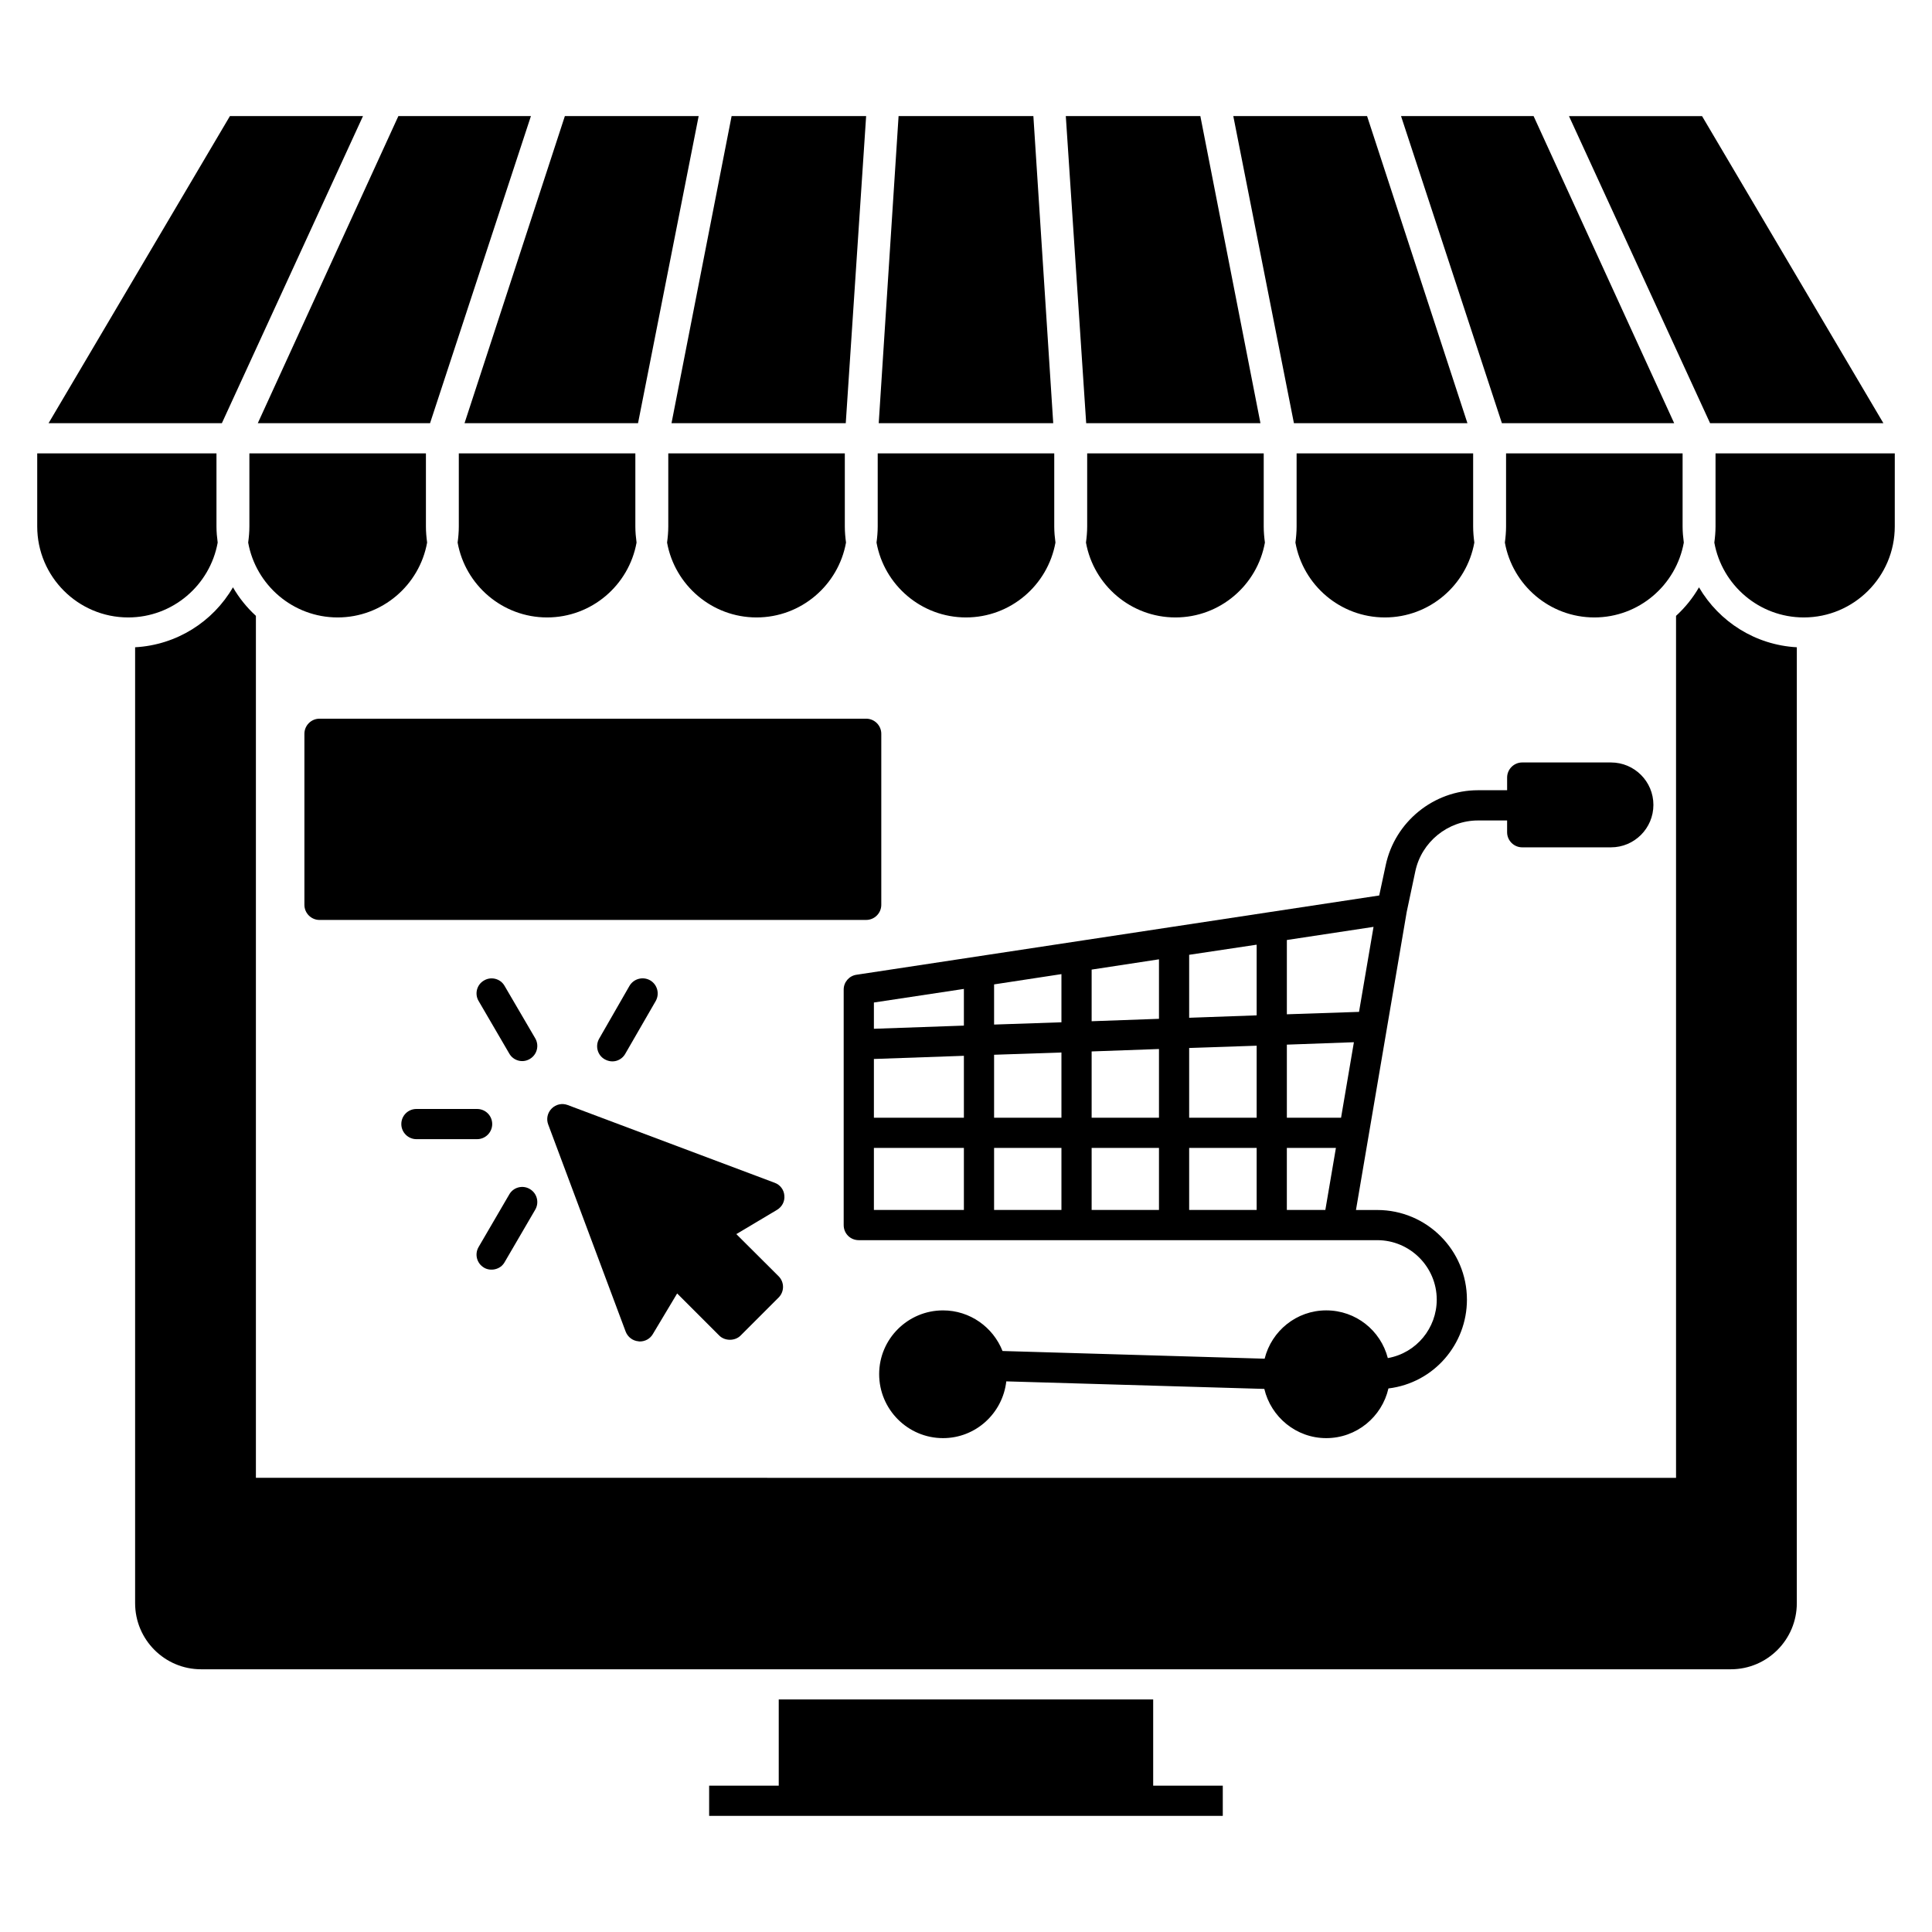 <?xml version="1.0" encoding="UTF-8"?>
<!-- Uploaded to: ICON Repo, www.iconrepo.com, Generator: ICON Repo Mixer Tools -->
<svg fill="#000000" width="800px" height="800px" version="1.1" viewBox="144 144 512 512" xmlns="http://www.w3.org/2000/svg">
 <g>
  <path d="m594.25 299.65c-1.641 2.84-3.68 5.363-6.082 7.562v228.43l-376.35-0.004v-228.43c-2.402-2.199-4.441-4.723-6.082-7.562-5.32 9.164-14.965 15.285-25.93 15.887v253.32c0 9.684 7.844 17.523 17.484 17.523h405.4c9.645 0 17.484-7.844 17.484-17.523l0.004-253.32c-10.965-0.602-20.566-6.723-25.93-15.883z"/>
  <path d="m468.05 617.22v8.004h-136.12v-8.004h18.445v-22.848h99.23v22.848z"/>
  <path d="m643.12 256.15h-45.93l-37.395-81.379h35.266zm-393.55-81.383h35.129l-26.73 81.379-45.652 0.004zm44.125 0h35.457l-16.066 81.379-45.98 0.004zm44.188 0h35.652l-5.398 81.379-46.18 0.004zm44.25 0h35.723l5.262 81.379-46.246 0.004zm49.719 81.383-5.402-81.383h35.656l15.926 81.379zm55.051 0-16.066-81.383h35.453l26.594 81.379zm55.117 0-26.73-81.383h35.129l37.254 81.379zm-337.09-81.383h35.266l-37.395 81.379-45.93 0.004zm-26.957 132.86c-13.297 0-24.109-10.816-24.109-24.109v-19.363h47.504v19.363c0 1.453 0.133 2.871 0.32 4.273-2.031 11.258-11.879 19.836-23.715 19.836zm55.508 0c-11.836 0-21.684-8.578-23.711-19.836 0.188-1.402 0.32-2.82 0.32-4.273v-19.363h46.785v19.363c0 1.449 0.129 2.867 0.316 4.269-2.027 11.258-11.875 19.84-23.711 19.84zm55.504 0c-11.836 0-21.688-8.578-23.711-19.84 0.188-1.398 0.316-2.816 0.316-4.269v-19.363h46.785v19.363c0 1.453 0.133 2.871 0.32 4.273-2.027 11.258-11.875 19.836-23.711 19.836zm55.508 0c-11.836 0-21.684-8.578-23.711-19.836 0.188-1.402 0.32-2.82 0.32-4.273v-19.363h46.785v19.363c0 1.449 0.129 2.867 0.316 4.269-2.023 11.258-11.875 19.84-23.711 19.84zm55.504 0c-11.836 0-21.688-8.578-23.711-19.84 0.188-1.398 0.316-2.816 0.316-4.269v-19.363h46.785v19.363c0 1.453 0.133 2.871 0.32 4.273-2.027 11.258-11.875 19.836-23.711 19.836zm55.508 0c-11.836 0-21.684-8.578-23.711-19.836 0.188-1.402 0.32-2.82 0.32-4.273v-19.363h46.785v19.363c0 1.449 0.129 2.867 0.316 4.269-2.023 11.258-11.875 19.84-23.711 19.84zm55.504 0c-11.836 0-21.688-8.578-23.711-19.84 0.188-1.398 0.316-2.816 0.316-4.269v-19.363h46.785v19.363c0 1.449 0.129 2.867 0.316 4.269-2.019 11.258-11.867 19.84-23.707 19.84zm55.508 0c-11.836 0-21.688-8.578-23.711-19.84 0.188-1.398 0.316-2.816 0.316-4.269v-19.363h46.785v19.363c0 1.453 0.133 2.871 0.32 4.273-2.027 11.258-11.875 19.836-23.711 19.836zm79.617-24.109c0 13.293-10.816 24.109-24.109 24.109-11.836 0-21.684-8.578-23.711-19.836 0.188-1.402 0.32-2.82 0.32-4.273v-19.363h47.504z"/>
  <path d="m377.55 338.46v45.332c0 2.199-1.801 4-4 4l-144.88 0.004c-2.199 0-4-1.801-4-4v-45.336c0-2.199 1.801-4 4-4h144.88c2.199 0 4 1.801 4 4z"/>
  <path d="m570.93 346.06h-23.527c-2.199 0-4 1.801-4 4v3.359h-7.723c-11.723 0-22.008 8.363-24.449 19.848l-1.723 8.043-138.52 21.008c-1.961 0.281-3.402 1.961-3.402 3.922v62.418c0 2.242 1.762 4 4 4h137.4c8.684 0 15.766 7.082 15.766 15.766 0 7.492-5.34 14.133-12.965 15.484-1.879-7.281-8.441-12.645-16.324-12.645-7.883 0-14.484 5.441-16.324 12.805l-69.461-2.039c-2.481-6.281-8.602-10.762-15.766-10.762-9.324 0-16.926 7.562-16.926 16.887 0 9.363 7.602 16.965 16.926 16.965 8.684 0 15.805-6.602 16.766-15.043l68.379 2c1.762 7.441 8.441 13.043 16.406 13.043 8.043 0 14.766-5.641 16.484-13.164 12.141-1.484 20.805-11.801 20.805-23.527 0-13.125-10.645-23.766-23.766-23.766h-5.641l13.445-78.984 2.281-10.762c1.641-7.801 8.645-13.484 16.605-13.484h7.723v3.121c0 2.199 1.801 4 4 4h23.527c6.203 0 11.242-5.043 11.242-11.242 0.008-6.211-5.035-11.25-11.238-11.25zm-171.49 118.59h-23.848v-16.445h23.848zm0-24.445h-23.848v-15.566l23.848-0.84zm0-24.41-23.848 0.84v-6.961l23.848-3.602zm25.852 48.855h-17.848v-16.445h17.848zm0-24.445h-17.848v-16.684l17.848-0.602zm0-25.289-17.848 0.602v-10.645l17.848-2.723zm25.848 49.734h-17.844v-16.445h17.844zm0-24.445h-17.844v-17.566l17.844-0.641zm0-26.211-17.844 0.641v-13.684l17.844-2.723zm25.887 50.656h-17.887v-16.445h17.887zm0-24.445h-17.887v-18.484l17.887-0.602zm0-27.129-17.887 0.641v-16.688l17.887-2.68zm18.203 51.574h-10.203v-16.445h13.004zm4.164-24.445h-14.363v-19.367l17.766-0.641zm4.762-28.051-19.125 0.641v-19.688l22.969-3.481z"/>
  <path d="m302.77 419.28 8.043-14.004c1.121-1.922 3.562-2.562 5.481-1.48 1.922 1.121 2.559 3.562 1.48 5.481l-8.082 14.004c-0.965 1.719-3.266 2.664-5.441 1.441-1.918-1.078-2.562-3.519-1.48-5.441z"/>
  <path d="m350.34 482.22c1.559 1.559 1.559 4.082 0 5.641l-10.082 10.082c-1.48 1.48-4.16 1.48-5.641 0l-11.164-11.164-6.441 10.762c-0.719 1.242-2.039 1.961-3.441 1.961-0.121 0-0.238 0-0.359-0.039-1.52-0.121-2.84-1.121-3.402-2.562l-20.527-54.891c-0.562-1.48-0.199-3.121 0.922-4.242 1.121-1.121 2.762-1.48 4.242-0.922l54.855 20.605c1.441 0.52 2.441 1.84 2.559 3.359 0.16 1.559-0.602 3-1.922 3.801l-10.805 6.441z"/>
  <path d="m285.84 464.58-8.121 13.926c-1.125 2-3.746 2.457-5.441 1.441-1.922-1.121-2.562-3.562-1.441-5.481l8.121-13.926c1.082-1.922 3.562-2.562 5.441-1.441 1.922 1.117 2.562 3.559 1.441 5.481z"/>
  <path d="m270.44 445.89h-16.086c-2.199 0-4-1.801-4-4 0-2.242 1.801-4 4-4h16.086c2.199 0 4 1.762 4 4 0 2.199-1.801 4-4 4z"/>
  <path d="m285.84 419.16c1.121 1.922 0.48 4.359-1.441 5.481-1.945 1.168-4.394 0.422-5.441-1.441l-8.121-13.926c-1.121-1.879-0.48-4.363 1.441-5.441 1.879-1.121 4.359-0.48 5.441 1.441z"/>
 </g>
</svg>